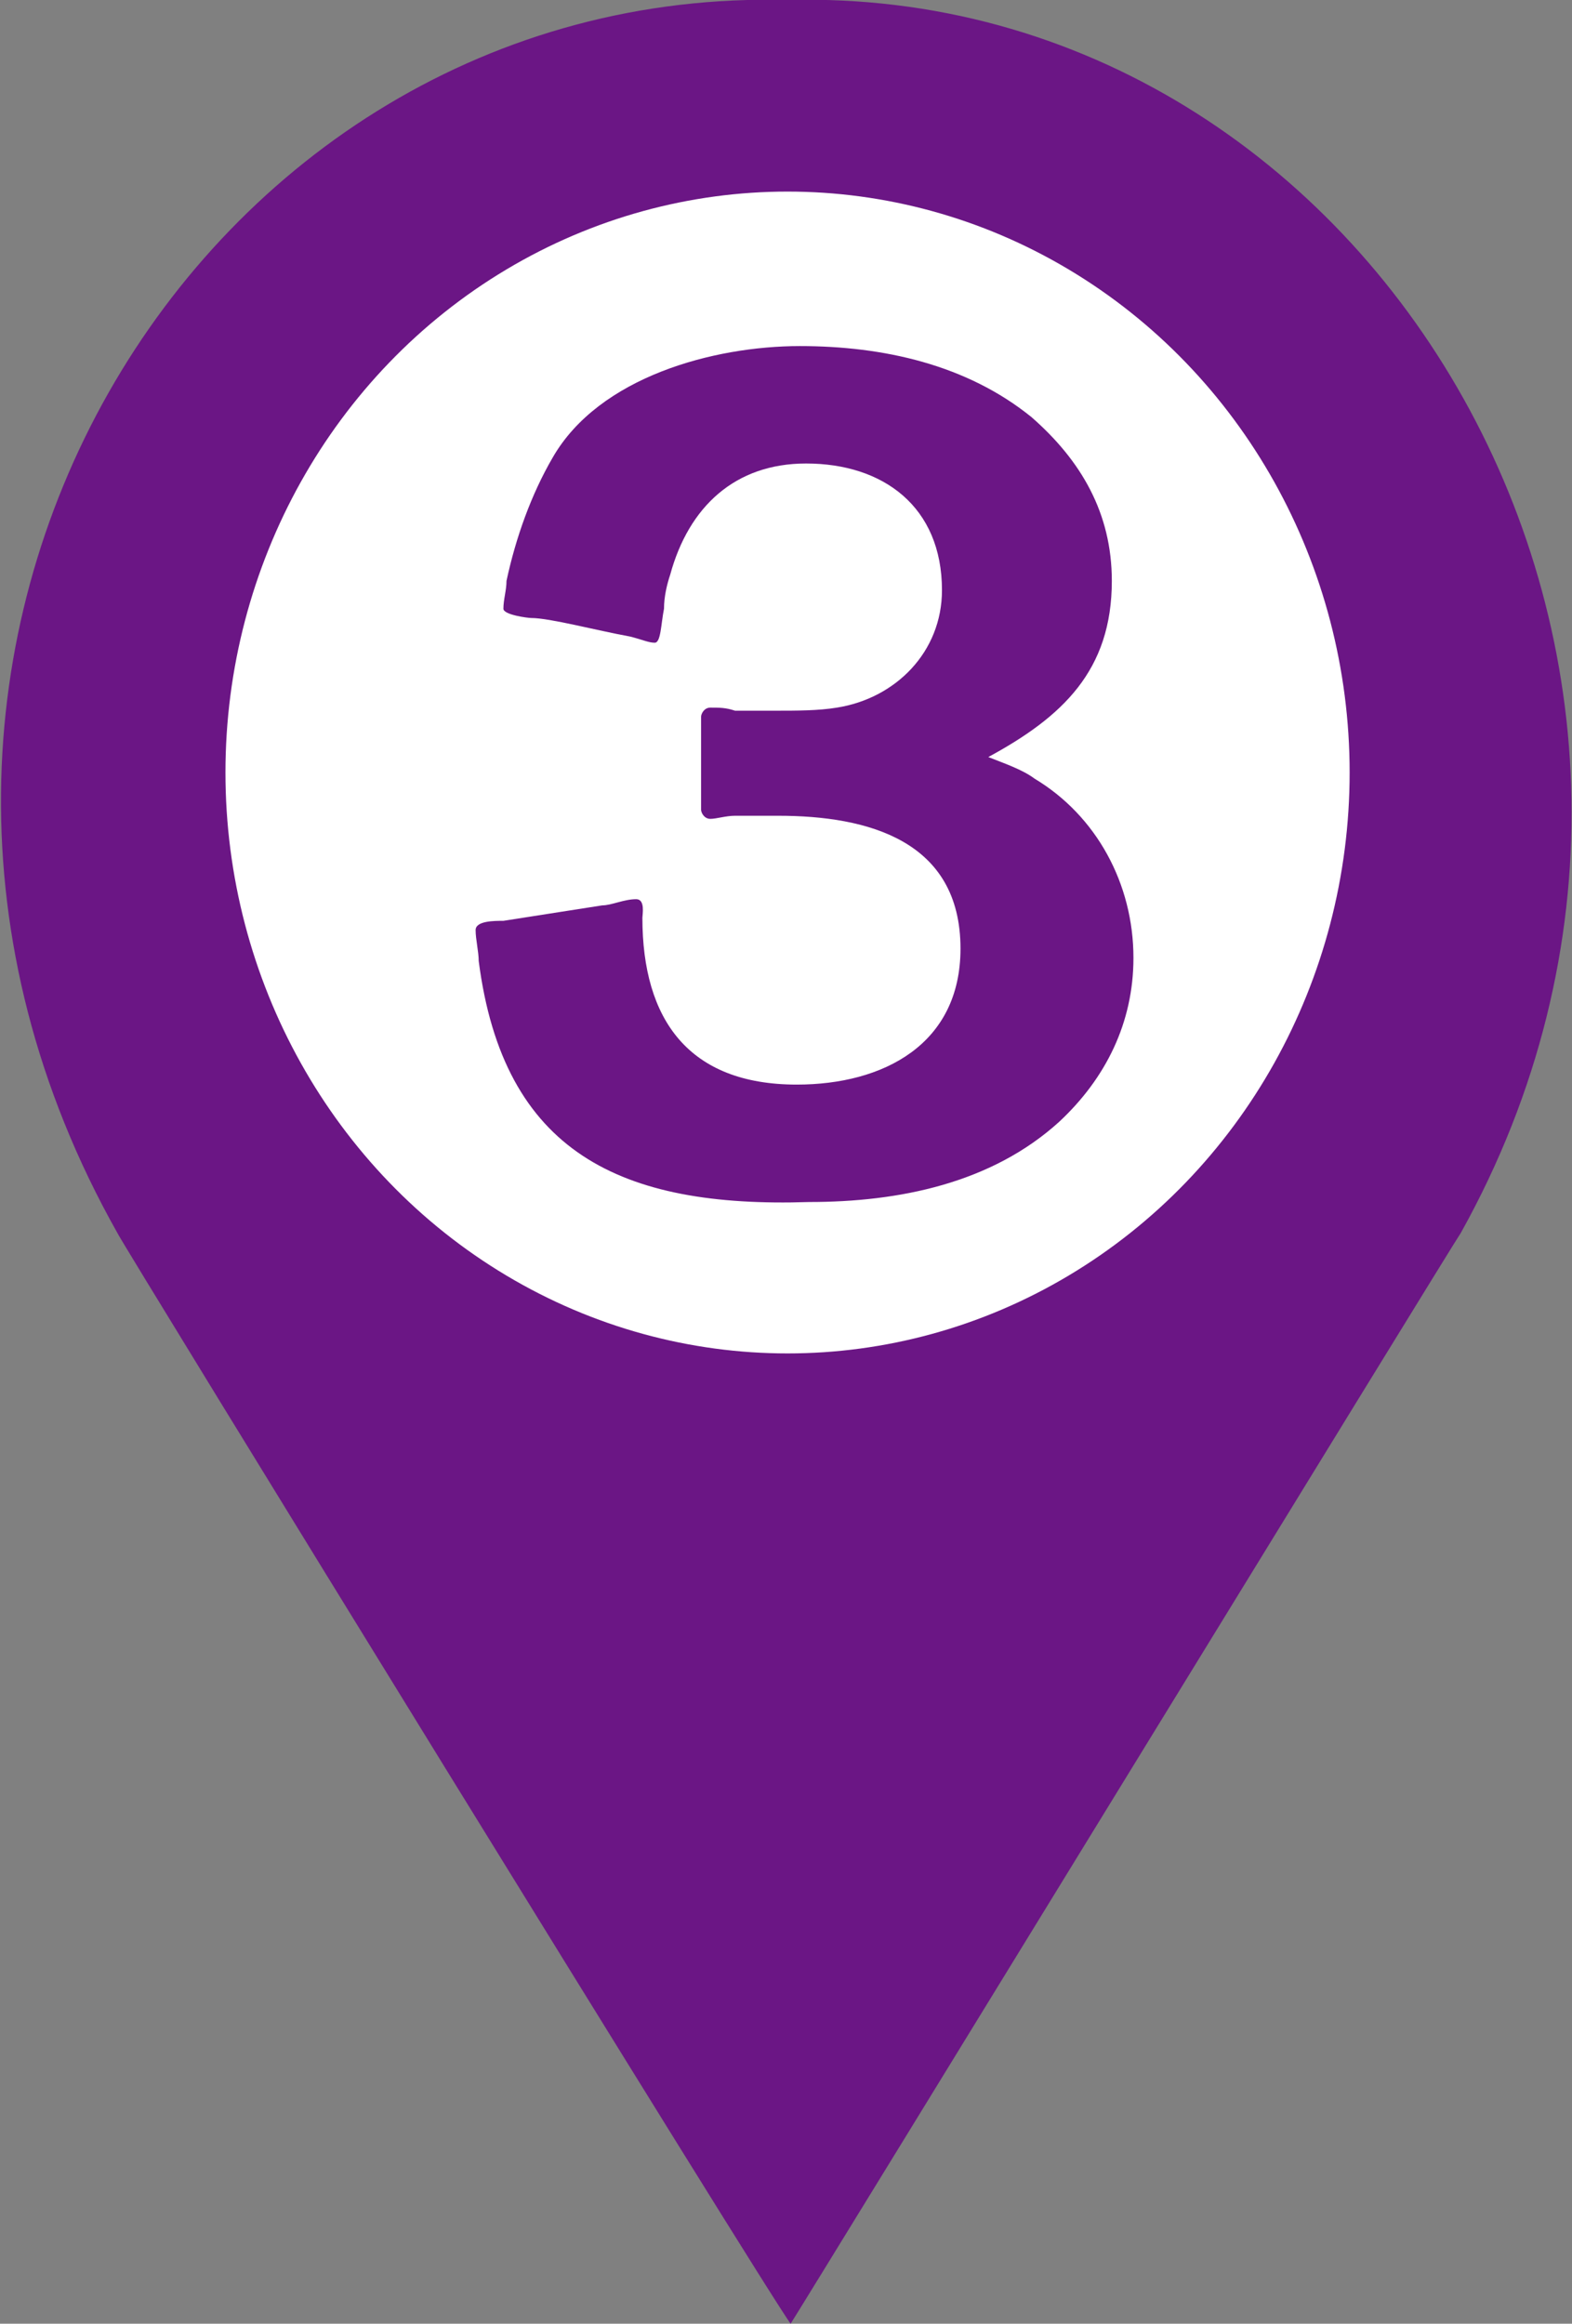 <?xml version="1.0" encoding="utf-8"?>
<!-- Generator: Adobe Illustrator 26.5.2, SVG Export Plug-In . SVG Version: 6.00 Build 0)  -->
<svg version="1.1" id="レイヤー_1" xmlns="http://www.w3.org/2000/svg" xmlns:xlink="http://www.w3.org/1999/xlink" x="0px"
	 y="0px" viewBox="0 0 50.9 75.2" style="enable-background:new 0 0 50.9 75.2;" xml:space="preserve">
<rect x="0" y="0" width="50.9" height="75.2" fill="#808080" stroke="none"/>
<style type="text/css">
	.st0{fill:#6B1685;}
	.st1{fill:#FFFFFF;}
	.st2{enable-background:new    ;}
</style>
<g>
	<g>
		<g>
			<g>
				<path class="st0" d="M47.3,39.9L47.3,39.9C57.5,21.6,44.6-0.5,25.5,0C6.4-0.5-6.8,21.1,3.8,39.9h0c0,0.1,21.1,34.4,21.8,35.3
					C26.3,74.1,47.2,40,47.3,39.9z"/>
			</g>
		</g>
	</g>
	<ellipse class="st1" cx="25.5" cy="25" rx="18.2" ry="18.8"/>
	<g>
		<g>
			<g class="st2">
				<path class="st0" d="M15.5,31.1c0-0.3-0.1-0.7-0.1-1c0-0.3,0.6-0.3,0.9-0.3l3.2-0.5c0.3,0,0.7-0.2,1.1-0.2
					c0.3,0,0.2,0.5,0.2,0.6c0,3.3,1.5,5.4,5,5.4c2.8,0,5.3-1.3,5.3-4.4c0-3.5-3-4.3-5.9-4.3c-0.5,0-0.9,0-1.4,0
					c-0.3,0-0.6,0.1-0.8,0.1c-0.2,0-0.3-0.2-0.3-0.3l0-3c0-0.1,0.1-0.3,0.3-0.3c0.3,0,0.5,0,0.8,0.1c0.5,0,0.9,0,1.3,0
					c0.7,0,1.4,0,2-0.1c1.9-0.3,3.4-1.8,3.4-3.8c0-2.7-1.9-4.1-4.4-4.1c-2.3,0-3.8,1.4-4.4,3.6c-0.1,0.3-0.2,0.7-0.2,1.1
					c-0.1,0.5-0.1,1.1-0.3,1.1s-0.4-0.1-0.8-0.2c-1.1-0.2-2.6-0.6-3.2-0.6c-0.1,0-0.9-0.1-0.9-0.3c0-0.3,0.1-0.6,0.1-0.9
					c0.3-1.4,0.8-2.8,1.5-4c1.5-2.6,5.2-3.6,8-3.6c2.7,0,5.4,0.6,7.5,2.3c1.6,1.4,2.6,3.1,2.6,5.3c0,2.9-1.6,4.4-4,5.7
					c0.5,0.2,1.1,0.4,1.5,0.7c2,1.2,3.2,3.4,3.2,5.8c0,2.1-0.9,3.9-2.4,5.3c-2.2,2-5.2,2.6-8.1,2.6C20.1,39.1,16.3,37.3,15.5,31.1z"
					/>
			</g>
		</g>
	</g>
</g>
</svg>
